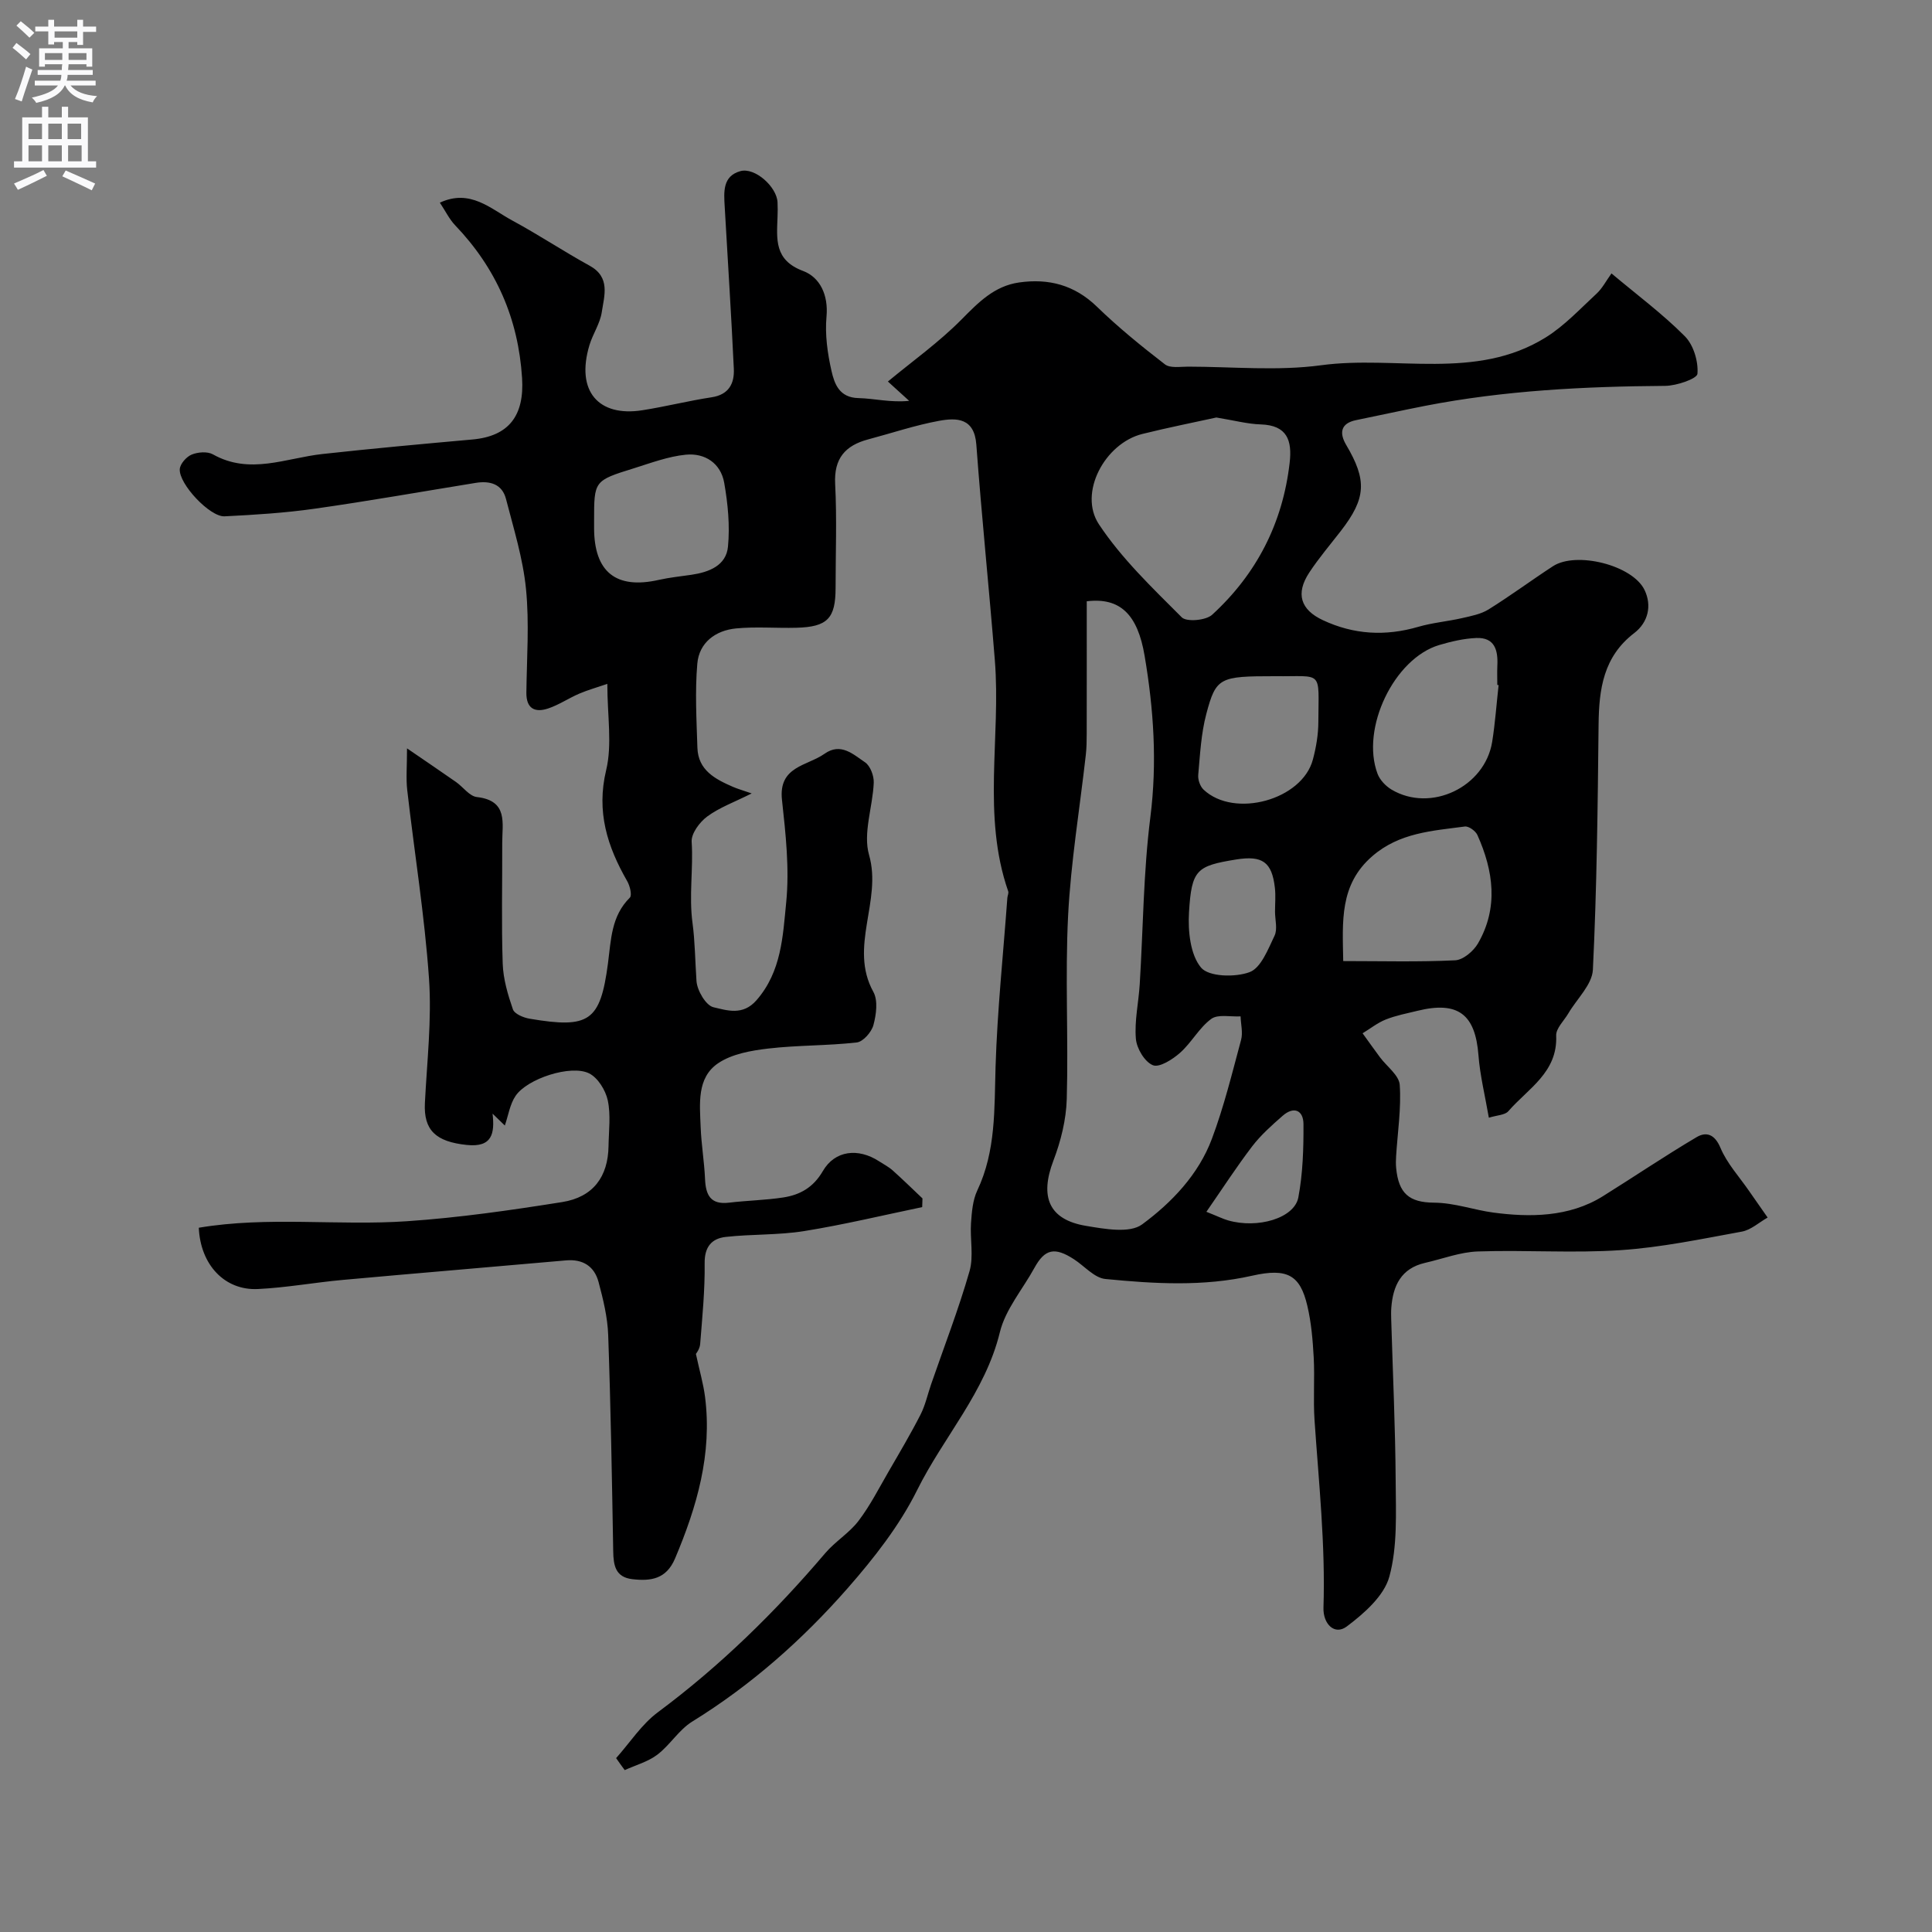 <svg enable-background="new 0 0 400 400" viewBox="0 0 400 400" xmlns="http://www.w3.org/2000/svg"><rect x="0" y="0" width="400" height="400" fill="#808080" stroke="none"/><path d="m127.56 364c2.86-3.2 5.27-6.99 8.65-9.5 12.91-9.6 24.27-20.73 34.66-32.95 2.06-2.42 4.96-4.15 6.87-6.66 2.41-3.16 4.23-6.77 6.24-10.23 2.26-3.9 4.56-7.78 6.61-11.79 1-1.97 1.47-4.2 2.2-6.31 2.69-7.78 5.67-15.47 7.94-23.37.89-3.1.08-6.67.31-10 .16-2.26.35-4.7 1.29-6.7 3.89-8.21 3.52-16.89 3.79-25.63.36-11.66 1.59-23.3 2.44-34.95.03-.46.31-.98.18-1.37-5.46-15.7-1.49-31.93-2.77-47.86-1.19-14.88-2.73-29.73-3.83-44.62-.41-5.56-4.06-5.6-7.73-4.93-4.95.91-9.77 2.54-14.66 3.84-4.74 1.26-7.12 3.94-6.84 9.23.37 7.15.09 14.33.09 21.49 0 6.35-1.67 8.11-8.12 8.28-4.16.11-8.36-.26-12.49.14-4.26.41-7.65 2.94-8.02 7.3-.5 5.76-.16 11.61.02 17.41.15 4.66 3.7 6.5 7.36 8.09.99.43 2.04.72 3.88 1.36-3.63 1.82-6.7 2.92-9.21 4.78-1.57 1.16-3.33 3.52-3.22 5.23.37 5.61-.6 11.17.19 16.92.49 3.59.54 7.95.81 11.9.13 1.98 1.95 5.08 3.52 5.44 2.79.64 6.06 1.81 8.91-1.46 5.17-5.92 5.45-13.27 6.14-20.21.7-7-.1-14.21-.87-21.27-.76-6.97 5.22-7 8.81-9.54 3.38-2.39 5.96.14 8.39 1.77 1.08.73 1.85 2.78 1.8 4.2-.2 5.03-2.27 10.46-.97 14.98 2.74 9.53-4.25 19.03.89 28.35.99 1.79.6 4.7.01 6.88-.39 1.45-2.13 3.44-3.45 3.59-6.08.69-12.25.55-18.32 1.26-3.58.42-7.56 1.12-10.42 3.07-4.4 3.02-3.76 8.38-3.58 13.12.13 3.61.75 7.19.91 10.8.14 3.31 1.11 5.38 4.96 4.92 3.74-.45 7.53-.51 11.25-1.08 3.47-.54 6.21-2.07 8.18-5.46 2.49-4.3 7.32-4.84 11.64-2.03.96.62 1.99 1.15 2.83 1.9 2.1 1.88 4.11 3.85 6.16 5.79-.02.6-.04 1.2-.06 1.8-8.13 1.69-16.23 3.64-24.42 4.96-5.34.86-10.85.61-16.24 1.21-2.89.32-4.42 2.02-4.38 5.44.07 5.58-.49 11.17-.93 16.75-.08 1.05-.89 2.04-.88 2.03.75 3.49 1.54 6.16 1.89 8.89 1.51 11.8-1.67 22.72-6.2 33.45-1.82 4.31-5.02 4.74-8.86 4.3-3.48-.41-3.9-2.83-3.95-5.76-.26-14.93-.51-29.86-1.04-44.78-.13-3.69-1.04-7.41-2-11-.87-3.23-3.23-4.77-6.74-4.46-15.39 1.37-30.79 2.64-46.18 4.04-5.88.53-11.72 1.61-17.61 1.89-6.87.33-11.9-5.02-12.23-12.69 14.31-2.41 28.78-.37 43.13-1.35 10.74-.73 21.44-2.27 32.08-3.96 6.45-1.02 9.53-5.27 9.62-11.61.05-3.17.49-6.44-.16-9.46-.45-2.09-2.05-4.68-3.86-5.58-3.75-1.87-12.8 1.08-15.22 4.65-1.19 1.75-1.51 4.08-2.23 6.15-.85-.82-1.69-1.64-2.54-2.46.47 4.12-.08 7.03-5.34 6.48-6.41-.67-8.95-3.04-8.67-8.68.43-8.59 1.44-17.24.85-25.78-.91-13.06-3.02-26.02-4.51-39.04-.27-2.4-.04-4.85-.04-8.61 3.88 2.66 7.03 4.79 10.15 6.97 1.47 1.03 2.78 2.94 4.32 3.11 6.52.74 5.23 5.44 5.24 9.51.03 8.33-.18 16.67.1 24.99.11 3.18 1.06 6.41 2.11 9.45.33.95 2.18 1.73 3.45 1.94 12.34 2.09 14.64.59 16.23-11.43.65-4.91.66-9.79 4.53-13.63.49-.49.02-2.44-.54-3.41-4.12-7.18-6.43-14.36-4.36-23 1.28-5.33.24-11.23.24-17.85-2.15.74-4.04 1.26-5.83 2.03-2.19.94-4.21 2.33-6.45 3.07-2.72.9-4.52.02-4.48-3.29.08-7.16.63-14.38-.08-21.48-.62-6.28-2.55-12.46-4.14-18.62-.8-3.09-3.31-3.8-6.24-3.33-11.12 1.8-22.21 3.77-33.36 5.35-6.18.88-12.43 1.27-18.67 1.58-3.03.15-9.49-6.71-9.27-9.78.08-1.09 1.37-2.55 2.46-3 1.29-.53 3.26-.69 4.4-.05 7.64 4.3 15.11.76 22.67-.07 10.34-1.14 20.71-2.08 31.07-3.01 7.58-.68 10.76-4.98 10.27-12.72-.78-12.32-5.37-22.76-13.86-31.63-1.2-1.26-1.99-2.92-3.16-4.68 6.28-2.92 10.51 1.27 15.02 3.71 5.42 2.93 10.57 6.36 15.97 9.33 4.38 2.4 3.04 6.21 2.53 9.63-.35 2.35-1.85 4.5-2.55 6.82-2.89 9.61 1.95 14.9 10.93 13.49 4.82-.75 9.56-1.96 14.38-2.69 3.59-.55 4.72-2.9 4.58-5.9-.52-11.2-1.26-22.39-1.89-33.59-.17-2.99-.47-6.3 3.25-7.33 3-.83 7.54 3.24 7.69 6.46.05 1 .04 2 0 3-.16 4.62-.72 8.96 5.29 11.21 3.48 1.3 5.26 4.95 4.85 9.45-.34 3.7.2 7.58 1.03 11.23.61 2.69 1.61 5.55 5.58 5.64 3.33.08 6.64.96 10.5.57-1.59-1.44-3.17-2.89-4.4-4 5.05-4.19 10.56-8.11 15.25-12.85 3.51-3.55 6.79-6.93 11.92-7.66 6.13-.87 11.46.52 16.1 5.01 4.41 4.28 9.21 8.18 14.08 11.94 1.08.84 3.17.48 4.8.48 9.19.01 18.52.93 27.55-.29 15.48-2.09 31.96 3.24 46.45-5.73 3.92-2.43 7.18-5.96 10.61-9.13 1.15-1.07 1.91-2.57 3.05-4.15 5.3 4.45 10.59 8.38 15.18 13 1.8 1.8 2.82 5.21 2.62 7.77-.08 1.04-4.32 2.49-6.68 2.51-16.67.12-33.27.94-49.67 4.13-4.78.93-9.53 1.99-14.31 2.96-3.32.67-3.47 2.76-2.07 5.13 4.33 7.32 4.15 11.04-1.12 17.84-2.2 2.84-4.55 5.6-6.52 8.59-2.87 4.36-1.81 7.69 2.8 9.85 6.41 3.01 12.96 3.37 19.76 1.39 2.95-.86 6.08-1.12 9.09-1.81 1.87-.43 3.89-.81 5.48-1.8 4.54-2.83 8.84-6.02 13.32-8.94 4.8-3.13 16.46-.25 18.96 4.91 1.57 3.25.75 6.72-2.13 8.93-6.38 4.88-7.3 11.58-7.38 18.91-.18 16.93-.36 33.88-1.18 50.79-.15 3.09-3.32 6.03-5.08 9.04-.9 1.53-2.59 3.11-2.52 4.61.33 7.63-5.85 10.96-9.91 15.65-.7.8-2.32.81-4.03 1.34-.8-4.63-1.83-8.75-2.15-12.93-.65-8.49-4.23-11.26-12.61-9.21-2.2.54-4.47.97-6.56 1.8-1.72.68-3.22 1.89-4.82 2.86 1.2 1.66 2.38 3.33 3.6 4.97 1.42 1.91 3.95 3.72 4.09 5.71.33 4.87-.44 9.82-.75 14.74-.05.83-.07 1.67.01 2.5.51 5.2 2.65 7.12 7.87 7.15 4.23.03 8.34 1.54 12.25 2.05 7.45.99 15.65 1 22.67-3.38 6.5-4.05 12.85-8.36 19.44-12.25 1.96-1.15 3.72-.62 4.91 2.22 1.36 3.25 3.91 6 5.95 8.97 1.26 1.83 2.55 3.65 3.82 5.47-1.77 1-3.44 2.56-5.33 2.91-8.33 1.52-16.69 3.28-25.12 3.84-9.81.66-19.7-.07-29.53.27-3.67.12-7.29 1.53-10.94 2.36-4.98 1.14-6.67 4.75-7 9.36-.06.83-.03 1.67-.01 2.5.33 11.13.85 22.26.92 33.4.04 6.6.39 13.47-1.31 19.7-1.09 4-5.22 7.62-8.81 10.32-2.54 1.91-4.94-.54-4.83-3.89.42-12.99-.97-25.89-1.85-38.82-.29-4.31.06-8.67-.17-12.99-.2-3.59-.5-7.24-1.33-10.73-1.49-6.31-4.12-7.84-11.41-6.19-10.12 2.29-20.28 1.67-30.4.68-2.26-.22-4.31-2.66-6.46-4.06-4.03-2.63-6.07-2.17-8.23 1.77-2.43 4.43-6 8.58-7.15 13.32-3.02 12.41-11.67 21.68-17.13 32.69-3.65 7.35-8.94 14.09-14.39 20.31-9.37 10.68-19.99 20.08-32.18 27.61-2.76 1.71-4.59 4.85-7.22 6.85-1.94 1.47-4.48 2.16-6.75 3.19-.62-.82-1.2-1.65-1.78-2.48zm97.44-239.51c0 9.09.01 18.24-.01 27.38 0 1.49-.02 2.99-.19 4.47-1.25 11.07-3.09 22.11-3.66 33.22-.64 12.63.08 25.33-.28 37.98-.12 4.29-1.23 8.74-2.77 12.77-2.85 7.48-.95 12.2 6.74 13.49 3.85.64 9.05 1.6 11.63-.3 6.13-4.52 11.68-10.32 14.45-17.72 2.49-6.64 4.19-13.6 6.04-20.47.41-1.51-.05-3.25-.1-4.88-2.06.12-4.67-.5-6.07.52-2.51 1.84-4.08 4.91-6.45 7.01-1.55 1.38-4.3 3.13-5.64 2.58-1.7-.69-3.36-3.48-3.52-5.49-.31-3.71.57-7.51.8-11.29.71-11.53.75-23.14 2.2-34.58 1.43-11.3.69-22.32-1.19-33.4-1.44-8.57-5.07-12.13-11.98-11.29zm26.83-38.05c-4.58 1.01-10 2.08-15.34 3.41-7.74 1.94-13.27 12.21-8.97 18.7 4.71 7.11 11.07 13.17 17.15 19.26 1 1 5 .65 6.29-.53 9.21-8.44 14.62-18.98 16.05-31.48.53-4.6-.5-7.75-5.97-7.93-2.74-.08-5.46-.82-9.21-1.43zm26.27 112.54c7.96 0 15.59.21 23.18-.16 1.66-.08 3.81-1.91 4.73-3.51 4.26-7.4 3.2-15-.13-22.43-.38-.84-1.8-1.87-2.6-1.76-6.72.9-13.54 1.26-19.16 6.14-6.84 5.93-6.16 13.53-6.02 21.72zm32.17-57.14c-.09-.01-.18-.02-.27-.03 0-1.33-.05-2.67.01-4 .16-3.17-.53-5.88-4.37-5.72-2.57.11-5.17.72-7.65 1.45-9.33 2.76-16.31 17.24-12.79 26.65.48 1.29 1.7 2.57 2.91 3.29 8.11 4.82 19.32-.51 20.83-9.9.62-3.88.89-7.82 1.33-11.74zm-187.27-34.05v1.5c0 9.15 4.55 12.77 13.4 10.77 2.22-.5 4.51-.73 6.77-1.06 3.63-.54 7.18-1.9 7.55-5.83.42-4.35-.02-8.88-.78-13.21-.72-4.06-4-6.21-7.95-5.82-3.65.36-7.23 1.71-10.77 2.82-8.23 2.55-8.22 2.6-8.22 10.83zm140.88 32.21c-11.37 0-12.12.23-14.13 7.83-1.08 4.07-1.29 8.39-1.67 12.61-.09.99.39 2.37 1.11 3.05 6.37 5.99 20.42 2.13 22.63-6.24.67-2.51 1.12-5.16 1.13-7.74.04-10.97 1.12-9.39-9.07-9.51zm.1 48.79c0-1.66.16-3.35-.03-4.99-.61-5.34-2.59-6.73-8.04-5.85-8.15 1.33-9.21 2.07-9.74 10.93-.23 3.86.25 8.76 2.49 11.45 1.6 1.92 7.08 2.05 10.06.94 2.36-.88 3.82-4.75 5.16-7.54.65-1.36.11-3.28.1-4.94zm-14.21 62.1c2.39.95 3.4 1.46 4.46 1.77 6.14 1.78 13.77-.43 14.58-4.76.93-4.95 1.09-10.1 1.06-15.16-.01-2.86-1.97-3.78-4.32-1.72-2.24 1.96-4.51 3.98-6.31 6.33-3.26 4.27-6.18 8.8-9.47 13.54z" fill="#000001"/><g fill="#fafafb"><path d="m2.6 9.9.8-1c.9.7 1.9 1.4 2.9 2.3l-.9 1.1c-1.1-1-2-1.8-2.8-2.4zm.5 10.6c.9-2.1 1.6-4.3 2.3-6.7.4.2.8.4 1.3.6-.7 2.1-1.5 4.3-2.2 6.6zm.3-15.2.9-.9c1 .8 2 1.6 2.8 2.4l-1 1c-.9-.9-1.8-1.7-2.7-2.5zm12.6-1.2h1.2v1.4h2.7v1.1h-2.7v2.7h-1.2v-.6h-1.8v1.3h4.9v3.8h-1.2v-.5h-3.7c0 .4-.1.9-.1 1.2h5.1v1h-5.2c0 .5-.1.9-.2 1.2h6v1h-5.2c1.1 1.3 2.9 2 5.5 2.2-.4.4-.7.8-.9 1.3-2.9-.5-4.8-1.6-5.7-3.5h-.1c-.8 1.7-2.7 2.9-5.9 3.6-.2-.4-.6-.8-.9-1.1 2.8-.6 4.6-1.4 5.4-2.5h-4.8v-1h5.3c.1-.3.2-.7.2-1.2h-4.9v-1h5c0-.4 0-.8.1-1.2h-3.6v.5h-1.2v-3.8h4.9v-1.3h-1.8v.5h-1.2v-2.7h-2.7v-1h2.7v-1.4h1.2v1.4h4.8zm-6.7 8.3h3.6c0-.4 0-.9 0-1.4h-3.6zm1.9-4.6h4.8v-1.3h-4.7v1.3zm6.7 3.2h-3.7v1.4h3.7v-2.4z"/><path d="m8.7 22.1h1.3v2.2h2.8v-2.2h1.3v2.2h4.1v9.1h1.7v1.3h-17v-1.3h1.7v-9.1h4.1zm.3 13.1.7 1.2c-1.8.9-3.8 1.9-6 2.9-.2-.4-.5-.8-.8-1.3 2.3-1 4.4-1.9 6.1-2.8zm-3.1-6.4h2.8v-3.2h-2.8zm0 4.6h2.8v-3.3h-2.8zm4.1-4.6h2.8v-3.2h-2.8zm0 4.6h2.8v-3.3h-2.8zm3.6 1.9c2.1.9 4.1 1.8 6.1 2.7l-.7 1.4c-2.2-1.1-4.2-2-6.1-2.9zm3.2-9.7h-2.8v3.2h2.8zm-2.7 7.8h2.8v-3.3h-2.8z"/></g></svg>